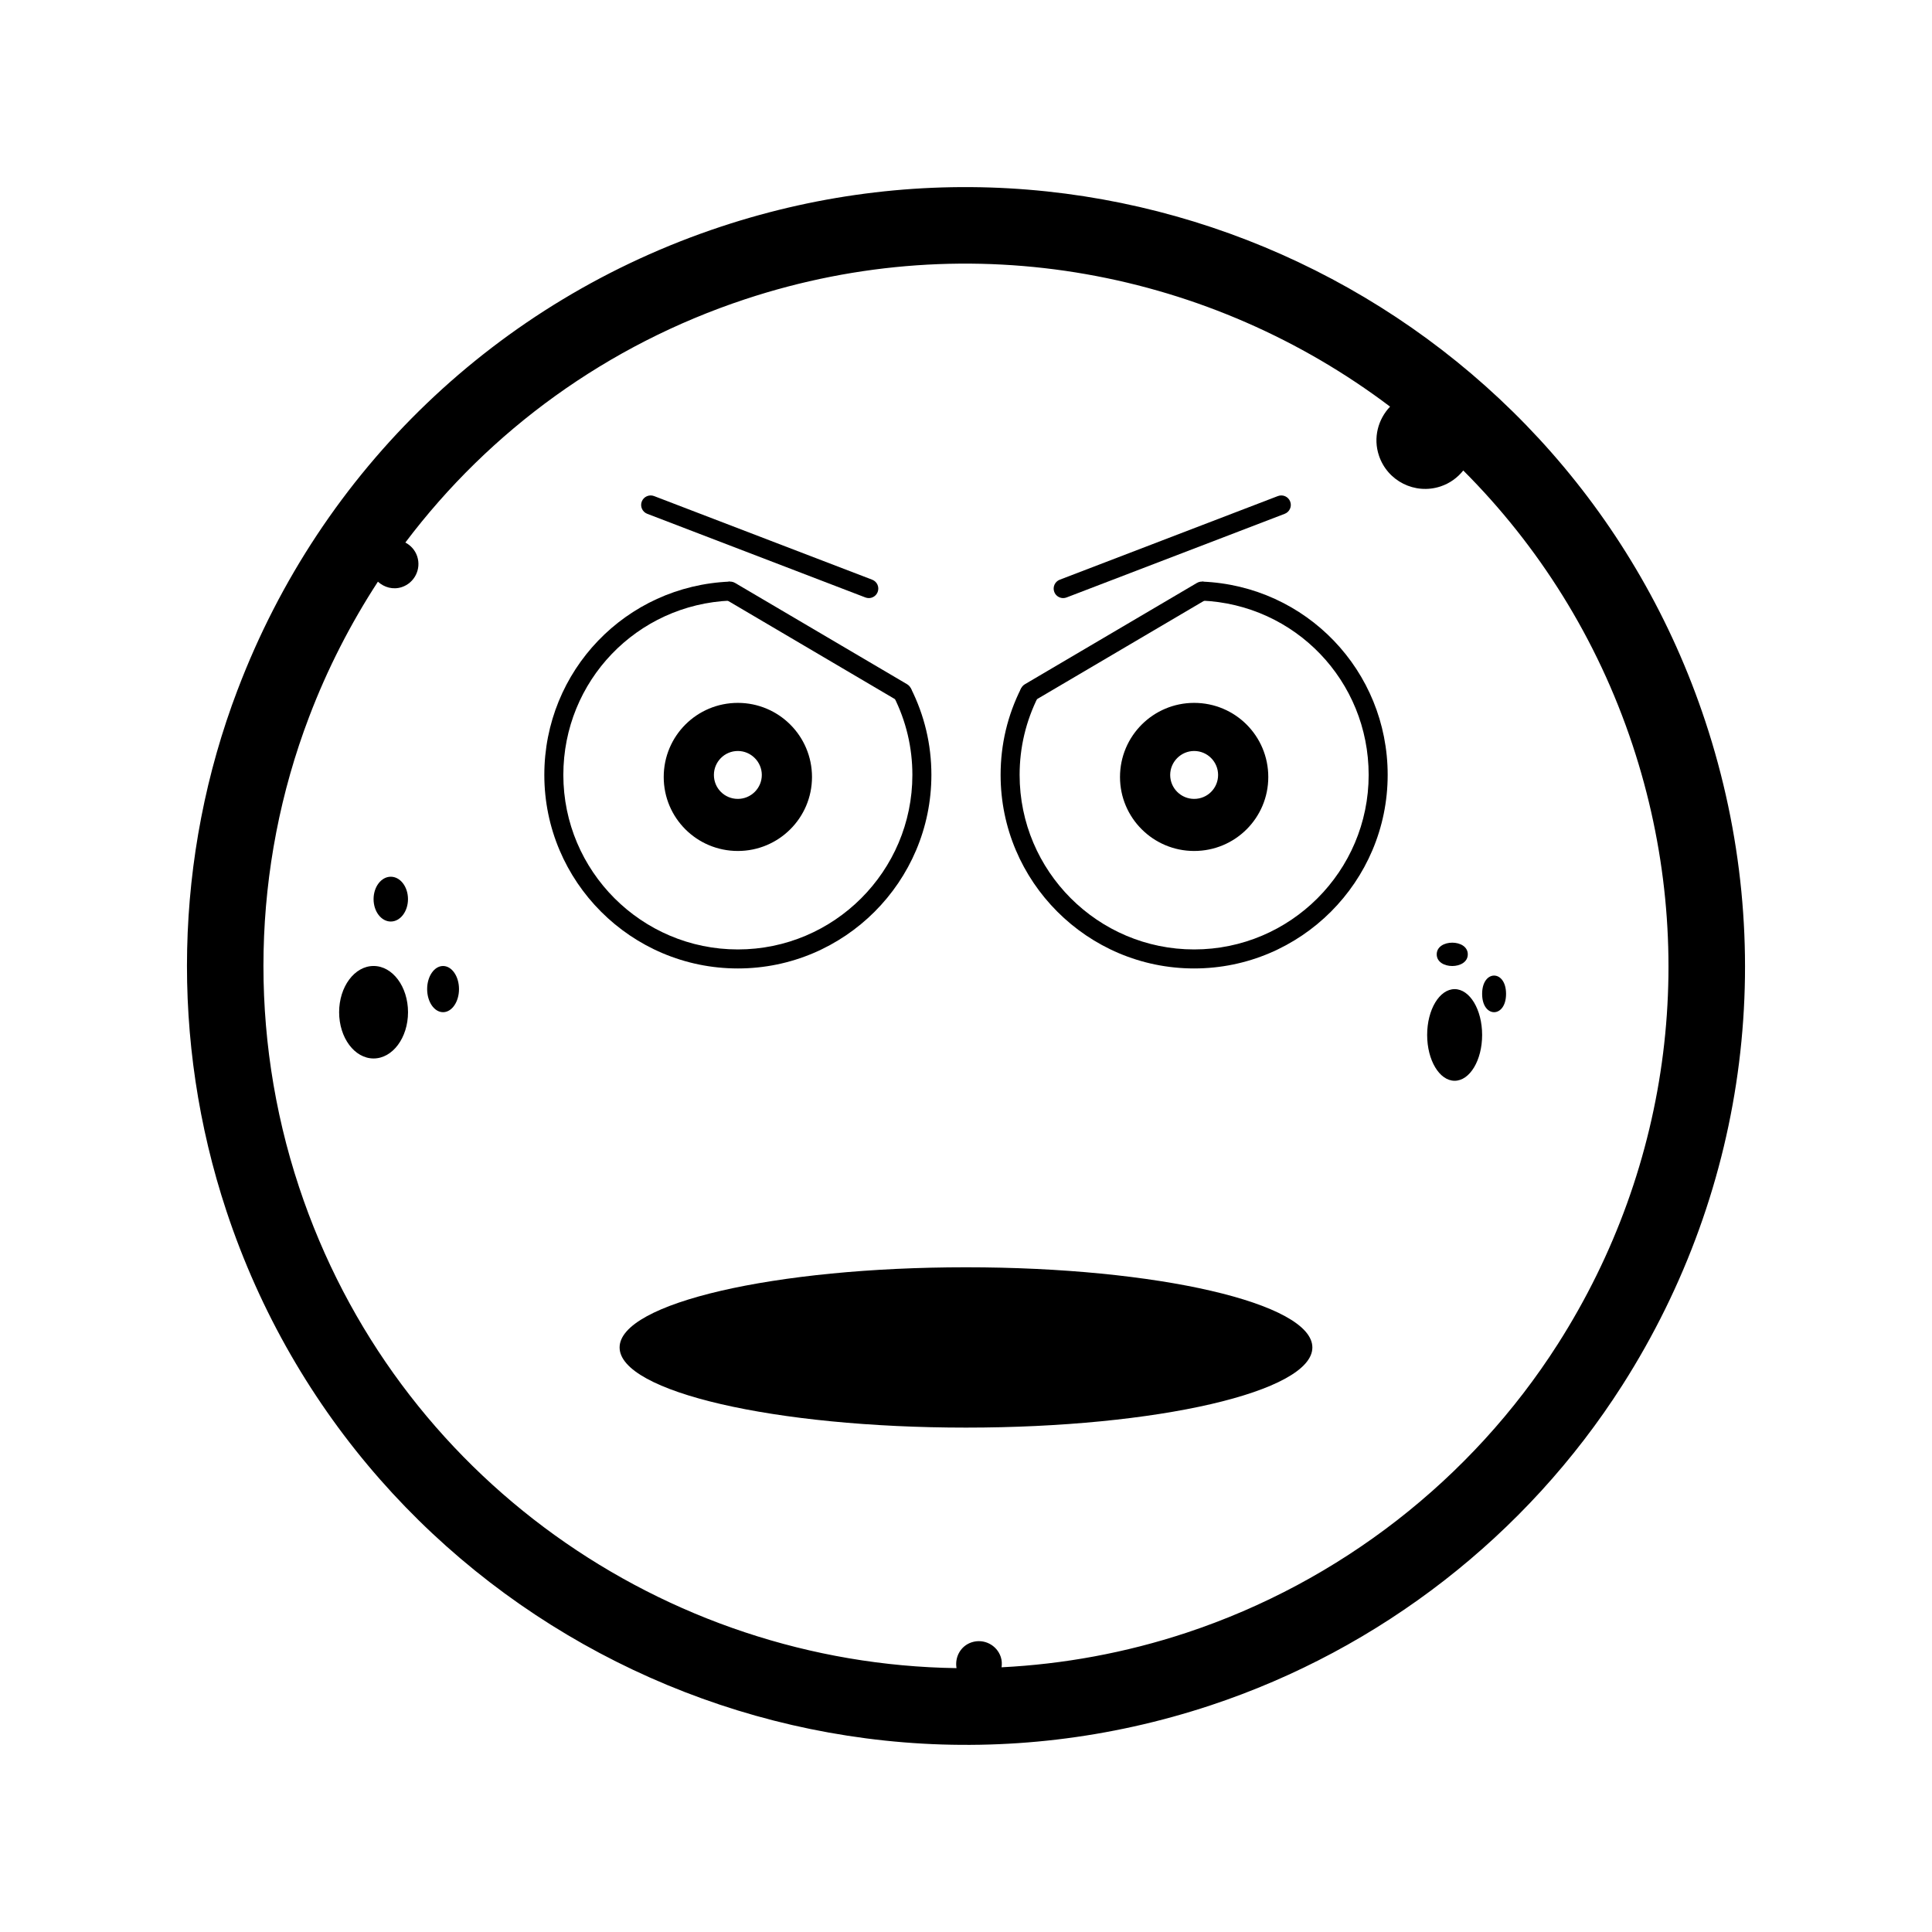 <?xml version="1.0" encoding="UTF-8"?>
<!-- Uploaded to: ICON Repo, www.svgrepo.com, Generator: ICON Repo Mixer Tools -->
<svg fill="#000000" width="800px" height="800px" version="1.1" viewBox="144 144 512 512" xmlns="http://www.w3.org/2000/svg">
 <g>
  <path d="m252.13 412.25c0 6.766-4.086 12.254-9.129 12.254-5.039 0-9.129-5.488-9.129-12.254s4.09-12.254 9.129-12.254c5.043 0 9.129 5.488 9.129 12.254"/>
  <path d="m252.12 382.28c0 3.277-2.039 5.934-4.559 5.934-2.519 0-4.559-2.656-4.559-5.934 0-3.281 2.039-5.938 4.559-5.938 2.519 0 4.559 2.656 4.559 5.938"/>
  <path d="m265.64 406.12c0 3.379-1.891 6.121-4.223 6.121-2.332 0-4.219-2.742-4.219-6.121s1.887-6.121 4.219-6.121c2.332 0 4.223 2.742 4.223 6.121"/>
  <path d="m536.78 418.27c0 6.707-3.262 12.145-7.285 12.145-4.023 0-7.285-5.438-7.285-12.145 0-6.703 3.262-12.141 7.285-12.141 4.023 0 7.285 5.438 7.285 12.141"/>
  <path d="m543.12 407.39c0 6.469-6.34 6.469-6.34 0s6.34-6.469 6.34 0"/>
  <path d="m532.98 396.91c0 4.125-8.234 4.125-8.234 0s8.234-4.125 8.234 0"/>
  <path d="m206.98 326.77c-16.82 44.125-17.875 93.199-2.973 138.17 35.777 108.02 152.8 166.77 260.85 130.98 44.941-14.887 83.676-45.012 109.07-84.812 33.59-52.629 41.605-116.77 21.98-176-35.793-108.04-152.81-166.82-260.86-131.04-59.223 19.625-105.9 64.348-128.06 122.7zm305.4-75.004c-3.184 3.344-4.516 8.258-2.957 12.938 2.242 6.781 9.551 10.449 16.328 8.207 2.473-0.82 4.519-2.328 6.031-4.227 19.824 19.836 35.473 44.41 44.875 72.789 17.699 53.418 10.469 111.26-19.824 158.73-22.898 35.887-57.832 63.047-98.355 76.473-16.258 5.387-32.734 8.348-49.055 9.176 0.121-0.891 0.105-1.82-0.203-2.731-1.062-3.203-4.527-4.949-7.738-3.883-2.91 0.961-4.492 3.898-3.996 6.836-77.09-1.078-148.67-50.32-174.24-127.51-13.438-40.551-12.488-84.797 2.676-124.59 4.832-12.711 10.977-24.68 18.227-35.82 1.668 1.523 4.027 2.195 6.324 1.438 3.375-1.117 5.203-4.769 4.09-8.141-0.543-1.652-1.707-2.918-3.141-3.672 22.477-29.809 53.594-52.402 89.984-64.457 60.34-19.992 123.75-7.258 170.98 28.445z"/>
  <path d="m491.79 501.09c0 11.73-41.098 21.242-91.793 21.242-50.699 0-91.797-9.512-91.797-21.242 0-11.734 41.098-21.246 91.797-21.246 50.695 0 91.793 9.512 91.793 21.246"/>
  <path d="m425.75 302.5c-1.012 0-1.969-0.613-2.352-1.617-0.5-1.301 0.152-2.754 1.449-3.254l57.812-22.168c1.301-0.492 2.754 0.152 3.254 1.449 0.5 1.301-0.152 2.754-1.449 3.254l-57.812 22.168c-0.297 0.117-0.602 0.168-0.902 0.168z"/>
  <path d="m374.24 302.5c-0.301 0-0.605-0.055-0.902-0.168l-57.812-22.168c-1.301-0.5-1.949-1.953-1.449-3.254 0.5-1.293 1.965-1.941 3.254-1.449l57.812 22.168c1.301 0.5 1.949 1.953 1.449 3.254-0.387 1.004-1.336 1.617-2.352 1.617z"/>
  <path d="m460.46 400.65c-28.277 0-51.289-23.008-51.289-51.289 0-8.066 1.832-15.805 5.457-22.992l4.5 2.262c-3.258 6.484-4.918 13.461-4.918 20.73 0 25.504 20.746 46.25 46.25 46.25 25.504 0 46.25-20.746 46.25-46.25 0-24.895-19.473-45.191-44.336-46.199l0.207-5.031c27.57 1.125 49.168 23.625 49.168 51.23-0.004 28.281-23.012 51.289-51.289 51.289z"/>
  <path d="m460.46 330.27c-10.832 0-19.648 8.766-19.648 19.648 0 10.832 8.816 19.598 19.648 19.598 10.883 0 19.648-8.766 19.648-19.598 0-10.879-8.766-19.648-19.648-19.648zm0 25.445c-3.477 0-6.348-2.82-6.348-6.348 0-3.477 2.867-6.348 6.348-6.348 3.527 0 6.348 2.871 6.348 6.348 0 3.523-2.824 6.348-6.348 6.348z"/>
  <path d="m416.88 330.02c-0.863 0-1.703-0.441-2.172-1.238-0.711-1.199-0.309-2.742 0.891-3.449l45.602-26.852c1.188-0.707 2.746-0.316 3.449 0.891 0.711 1.199 0.309 2.742-0.891 3.449l-45.602 26.852c-0.406 0.23-0.84 0.348-1.277 0.348z"/>
  <path d="m339.54 400.65c-28.277 0-51.289-23.008-51.289-51.289 0-27.609 21.598-50.113 49.168-51.23l0.207 5.031c-24.863 1.012-44.336 21.305-44.336 46.199 0 25.504 20.746 46.25 46.25 46.25 25.504 0 46.25-20.746 46.25-46.25 0-7.269-1.652-14.246-4.918-20.73l4.5-2.262c3.621 7.195 5.457 14.93 5.457 22.992-0.004 28.281-23.012 51.289-51.289 51.289z"/>
  <path d="m339.54 330.27c-10.883 0-19.648 8.766-19.648 19.648 0 10.832 8.766 19.598 19.648 19.598 10.832 0 19.648-8.766 19.648-19.598 0-10.879-8.816-19.648-19.648-19.648zm0 25.445c-3.527 0-6.348-2.82-6.348-6.348 0-3.477 2.82-6.348 6.348-6.348 3.477 0 6.348 2.871 6.348 6.348 0 3.523-2.871 6.348-6.348 6.348z"/>
  <path d="m383.12 330.02c-0.438 0-0.875-0.109-1.281-0.348l-45.602-26.852c-1.195-0.707-1.598-2.246-0.891-3.449 0.707-1.211 2.246-1.594 3.449-0.891l45.602 26.852c1.195 0.707 1.598 2.246 0.891 3.449-0.465 0.793-1.309 1.238-2.168 1.238z"/>
 </g>
</svg>
